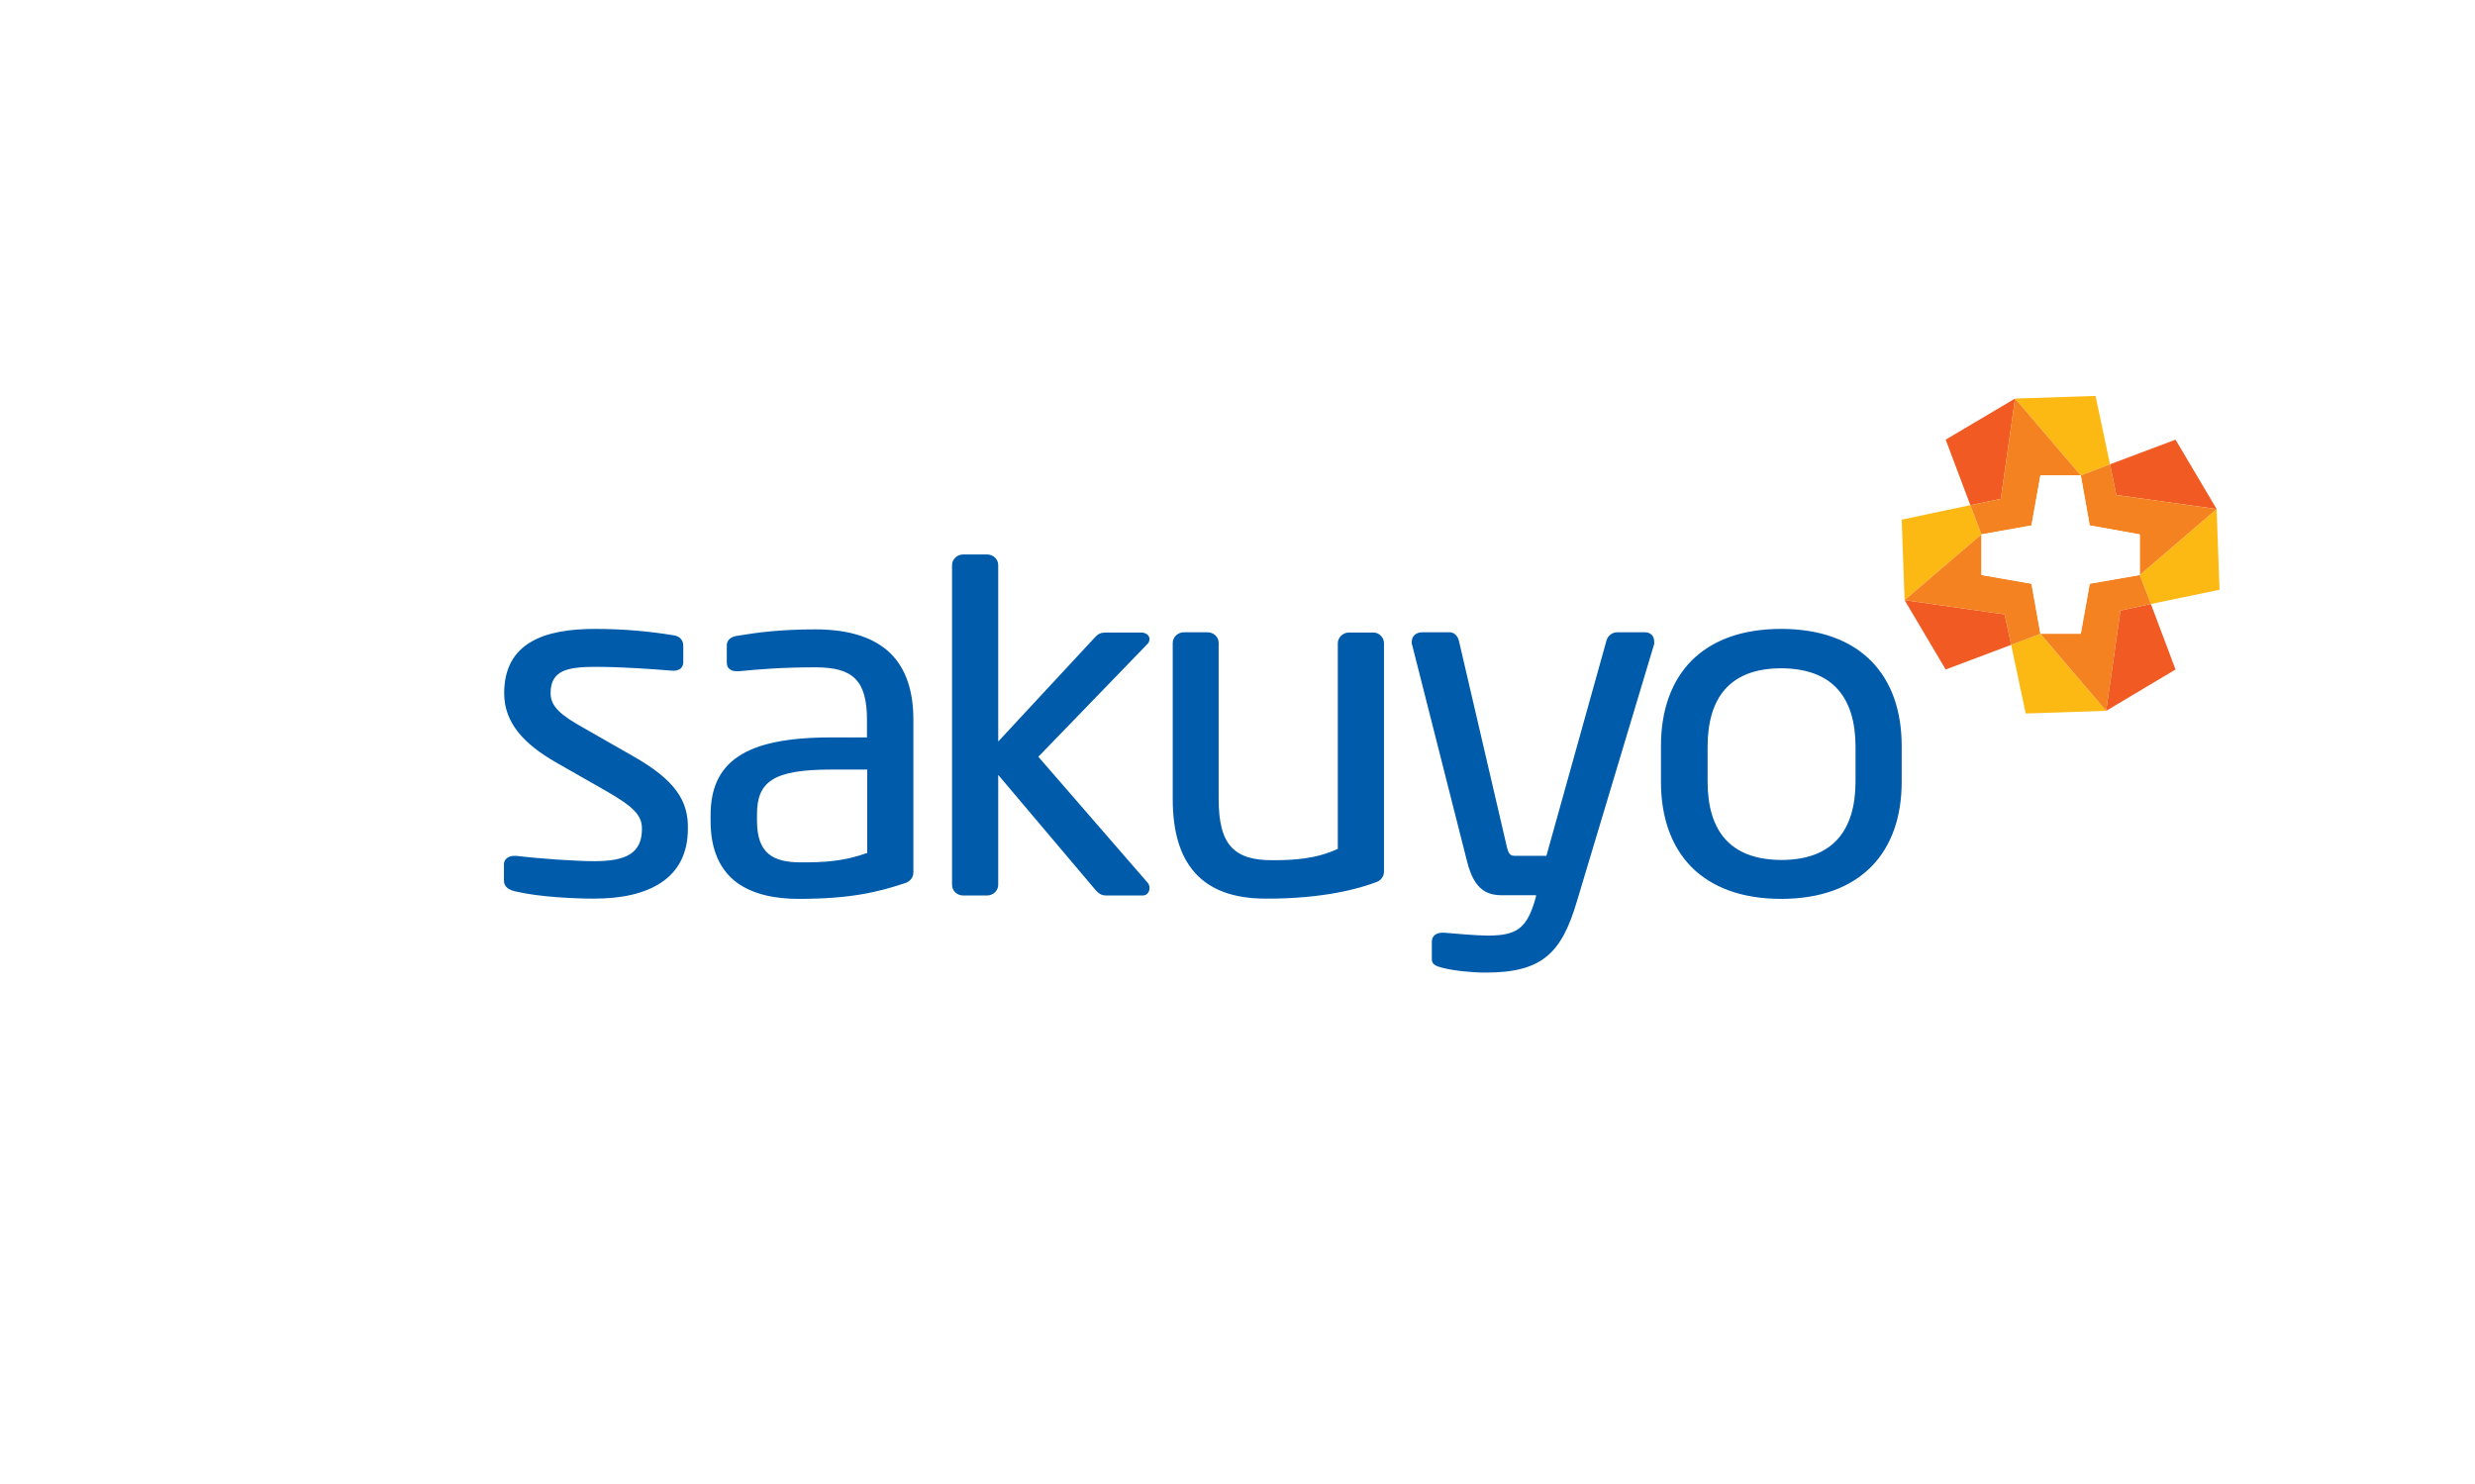 <?xml version="1.0" encoding="utf-8"?>
<!-- Generator: Adobe Illustrator 19.0.0, SVG Export Plug-In . SVG Version: 6.00 Build 0)  -->
<svg version="1.1" id="Layer_1" xmlns="http://www.w3.org/2000/svg" xmlns:xlink="http://www.w3.org/1999/xlink" x="0px" y="0px"
	 viewBox="0 0 1024 614" style="enable-background:new 0 0 1024 614;" xml:space="preserve">
<style type="text/css">
	.st0{fill:#FFFFFF;}
	.st1{fill:#F15A22;}
	.st2{fill:#FDB913;}
	.st3{fill:#F58220;}
	.st4{fill:#005BAA;}
</style>
<rect id="XMLID_269_" y="0" class="st0" width="1024" height="614"/>
<g id="XMLID_190_">
	<g id="XMLID_245_">
		<polygon id="XMLID_268_" class="st1" points="917.1,210.6 917.1,210.6 900.1,181.9 873,192.1 875.6,204.8 		"/>
		<polygon id="XMLID_267_" class="st1" points="788,248.3 788,248.3 805,277 832.1,266.8 829.4,254.2 		"/>
		<polygon id="XMLID_266_" class="st1" points="833.7,164.9 833.7,164.9 805,181.9 815.2,209 827.8,206.4 		"/>
		<polygon id="XMLID_265_" class="st1" points="877.3,252.6 871.4,294.1 871.4,294.1 900.1,277 889.9,249.9 		"/>
		<polygon id="XMLID_251_" class="st2" points="889.9,249.9 918.3,244 917.1,210.6 917.1,210.6 885.3,237.9 		"/>
		<polygon id="XMLID_250_" class="st2" points="873,192.1 867,163.8 833.7,164.9 833.7,164.9 860.9,196.7 		"/>
		<polygon id="XMLID_249_" class="st2" points="832.1,266.8 838.1,295.2 871.4,294.1 871.4,294.1 844.2,262.2 		"/>
		<polygon id="XMLID_248_" class="st2" points="815.2,209 786.8,215 788,248.3 788,248.3 819.8,221.1 		"/>
		<polygon id="XMLID_247_" class="st3" points="889.9,249.9 885.3,237.9 917.1,210.6 875.6,204.8 873,192.1 860.9,196.7 
			864.6,217.4 885.3,221.1 885.3,237.9 864.6,241.5 860.9,262.2 844.2,262.2 840.5,241.5 819.8,237.9 819.8,221.1 840.5,217.4 
			844.2,196.7 860.9,196.7 833.7,164.9 827.8,206.4 815.2,209 819.8,221.1 788,248.3 829.4,254.2 832.1,266.8 844.2,262.2 
			871.4,294.1 877.3,252.6 		"/>
		<polygon id="XMLID_246_" class="st0" points="840.5,217.4 819.8,221.1 819.8,237.9 840.5,241.5 844.2,262.2 860.9,262.2 
			864.6,241.5 885.3,237.9 885.3,221.1 864.6,217.4 860.9,196.7 844.2,196.7 		"/>
	</g>
	<path id="XMLID_191_" class="st4" d="M262,312.9l-20.3-11.6c-9.5-5.3-13.9-8.9-13.9-14.5c0-4.9,1.8-7.4,4.9-9
		c3.2-1.5,7.9-1.9,13.6-1.9c11.5,0,24.6,1,31.8,1.6h0h0.6c1.1,0,2.1-0.3,2.9-0.9c0.7-0.6,1.2-1.7,1.1-2.9v-6.5
		c0-2.4-1.5-4.1-4.3-4.4c-9.7-1.6-20.6-2.6-32.1-2.6c-10.6,0-20,1.4-26.8,5.5c-6.8,4-10.9,10.8-10.9,21.1c0,12.6,8.6,21.2,21.2,28.5
		l20.7,11.8c11.7,6.7,15.1,10.2,15.1,15.8c0,5.2-1.7,8.4-4.9,10.5c-3.3,2.1-8.3,2.9-14.9,2.9c-7.4,0-22.3-1-32.2-2.2l0,0h-0.9
		c-2.2,0-4.2,1.3-4.2,3.4v6.9c0,2.5,2,3.8,4.7,4.4c10.1,2.4,24.9,3,32.5,3c11.6,0,21.2-2.1,28.1-6.8c6.9-4.7,10.8-12,10.8-22.1
		C284.9,331.2,279.1,322.6,262,312.9z M330.4,371.9c21.2,0,32.7-2.7,44.3-6.6c1.8-0.6,3.2-2.3,3.2-4.3v-63.2c0-11.6-2.9-21-9.5-27.5
		c-6.6-6.4-16.7-9.9-31.1-9.9c-14,0-23.5,1.2-31.9,2.6c-2.9,0.3-4.8,1.8-4.7,4.2v6.9c0,1.4,0.5,2.4,1.4,2.9c0.8,0.6,1.8,0.7,2.8,0.7
		h1l0,0c8.2-0.8,18-1.6,31.4-1.6c8,0,13.3,1.4,16.6,4.8c3.3,3.3,4.8,8.7,4.8,16.9v7.3h-14.7c-18.3,0-30.8,2.6-38.7,8
		c-8,5.4-11.3,13.6-11.3,24.2v2.4c0,12.4,4.2,20.5,10.9,25.5C311.7,370.1,320.7,371.9,330.4,371.9z M331.6,356.8
		c-5.9,0-10.5-0.9-13.6-3.5c-3.1-2.6-4.8-6.8-4.8-13.8v-2.4c0-6.9,1.6-11.4,6.2-14.4c4.6-3,12.3-4.3,24.6-4.3h14.8v34.5
		C349.1,356.4,340.9,356.8,331.6,356.8z M475.6,264.4c0-1.5-1.4-2.7-3.6-2.7h-14.4c-2.1,0-3.2,0.5-4.5,1.9L413,306.8v-73
		c0-2.5-2.1-4.4-4.6-4.4h-9.9c-2.5,0-4.6,2-4.6,4.4v132.3c0,2.5,2.1,4.4,4.6,4.4h9.9c2.5,0,4.6-2,4.6-4.4v-45.5l39.9,47.2
		c1.6,1.9,2.7,2.7,4.9,2.7c0.1,0,0.1,0,0.2,0h14.8c1.8,0,2.8-1.5,2.8-3.1c0-0.7-0.2-1.5-0.7-2.1l-45.3-52.2l44.8-46.3
		C475.1,266.2,475.6,265.4,475.6,264.4z M736.9,371.9c16.4,0,28.9-4.8,37.3-13.3c8.4-8.5,12.6-20.6,12.6-35.1v-14.9
		c0-14.5-4.2-26.6-12.6-35.1c-8.4-8.5-20.9-13.3-37.3-13.3c-16.4,0-28.8,4.8-37.2,13.3c-8.3,8.5-12.5,20.6-12.5,35.1v14.9
		c0,14.5,4.2,26.6,12.5,35.1C708.1,367.1,720.6,371.9,736.9,371.9z M767.7,323.6c-0.1,20-9.4,32.2-30.7,32.2
		c-21.5-0.1-30.4-12.4-30.5-32.2v-14.9c0.1-20,9.2-32.2,30.5-32.2c21.5,0.1,30.6,12.4,30.7,32.2V323.6z M614.7,402.4
		c23.5,0,31.4-8.2,37.7-29.4l31.8-105.9c0.3-0.6,0.2-1.2,0.2-1.6c0-1.1-0.3-2.1-1-2.8c-0.7-0.7-1.6-1.1-2.8-1.1h-11.5
		c-2.1,0-3.9,1.5-4.4,3.3l-24.9,89.2h-13.2c-1.3-0.1-2.3-0.1-3.2-3.9l-19.8-85.1c-0.4-1.7-1.8-3.5-3.8-3.5h-11.3
		c-2.7,0-4.3,1.6-4.4,3.8c0,0.1,0,0.3,0,0.5c0,0.3,0,0.7,0.2,1.1l22.7,89.5c3,12,8.5,13.9,14.6,13.9c0.1,0,13.9,0,13.9,0l0,0.5
		c-3.6,13.6-8.2,16.1-19.8,16.2c-4.5,0-13.7-0.8-18.2-1.2c-0.2,0-0.5,0-0.7,0c-1.2,0-2.3,0.3-3.1,0.9c-0.8,0.6-1.3,1.6-1.3,2.8v7.3
		c0,1.2,0.6,2,1.5,2.5c0.9,0.5,2,0.8,3.2,1.1C601.4,401.6,608.9,402.4,614.7,402.4z M569.6,364.9c1.8-0.7,3-2.3,3-4.3l0-94.5
		c0-2.5-2.1-4.4-4.4-4.4h-10.1c-2.6,0-4.6,2.2-4.6,4.4v85.1c-9.2,4.3-18.7,4.7-27.2,4.7c-7.7,0-13.2-1.5-16.8-5.4
		c-3.6-3.8-5.3-10.2-5.3-20v-64.5c0-2.5-2.1-4.4-4.6-4.4h-9.8c-2.5,0-4.6,2-4.6,4.4v64.5c0,13.1,2.8,23.4,9.1,30.5
		c6.3,7.1,15.9,10.8,29.4,10.8C547.5,371.9,562.6,367.6,569.6,364.9z"/>
</g>
</svg>

